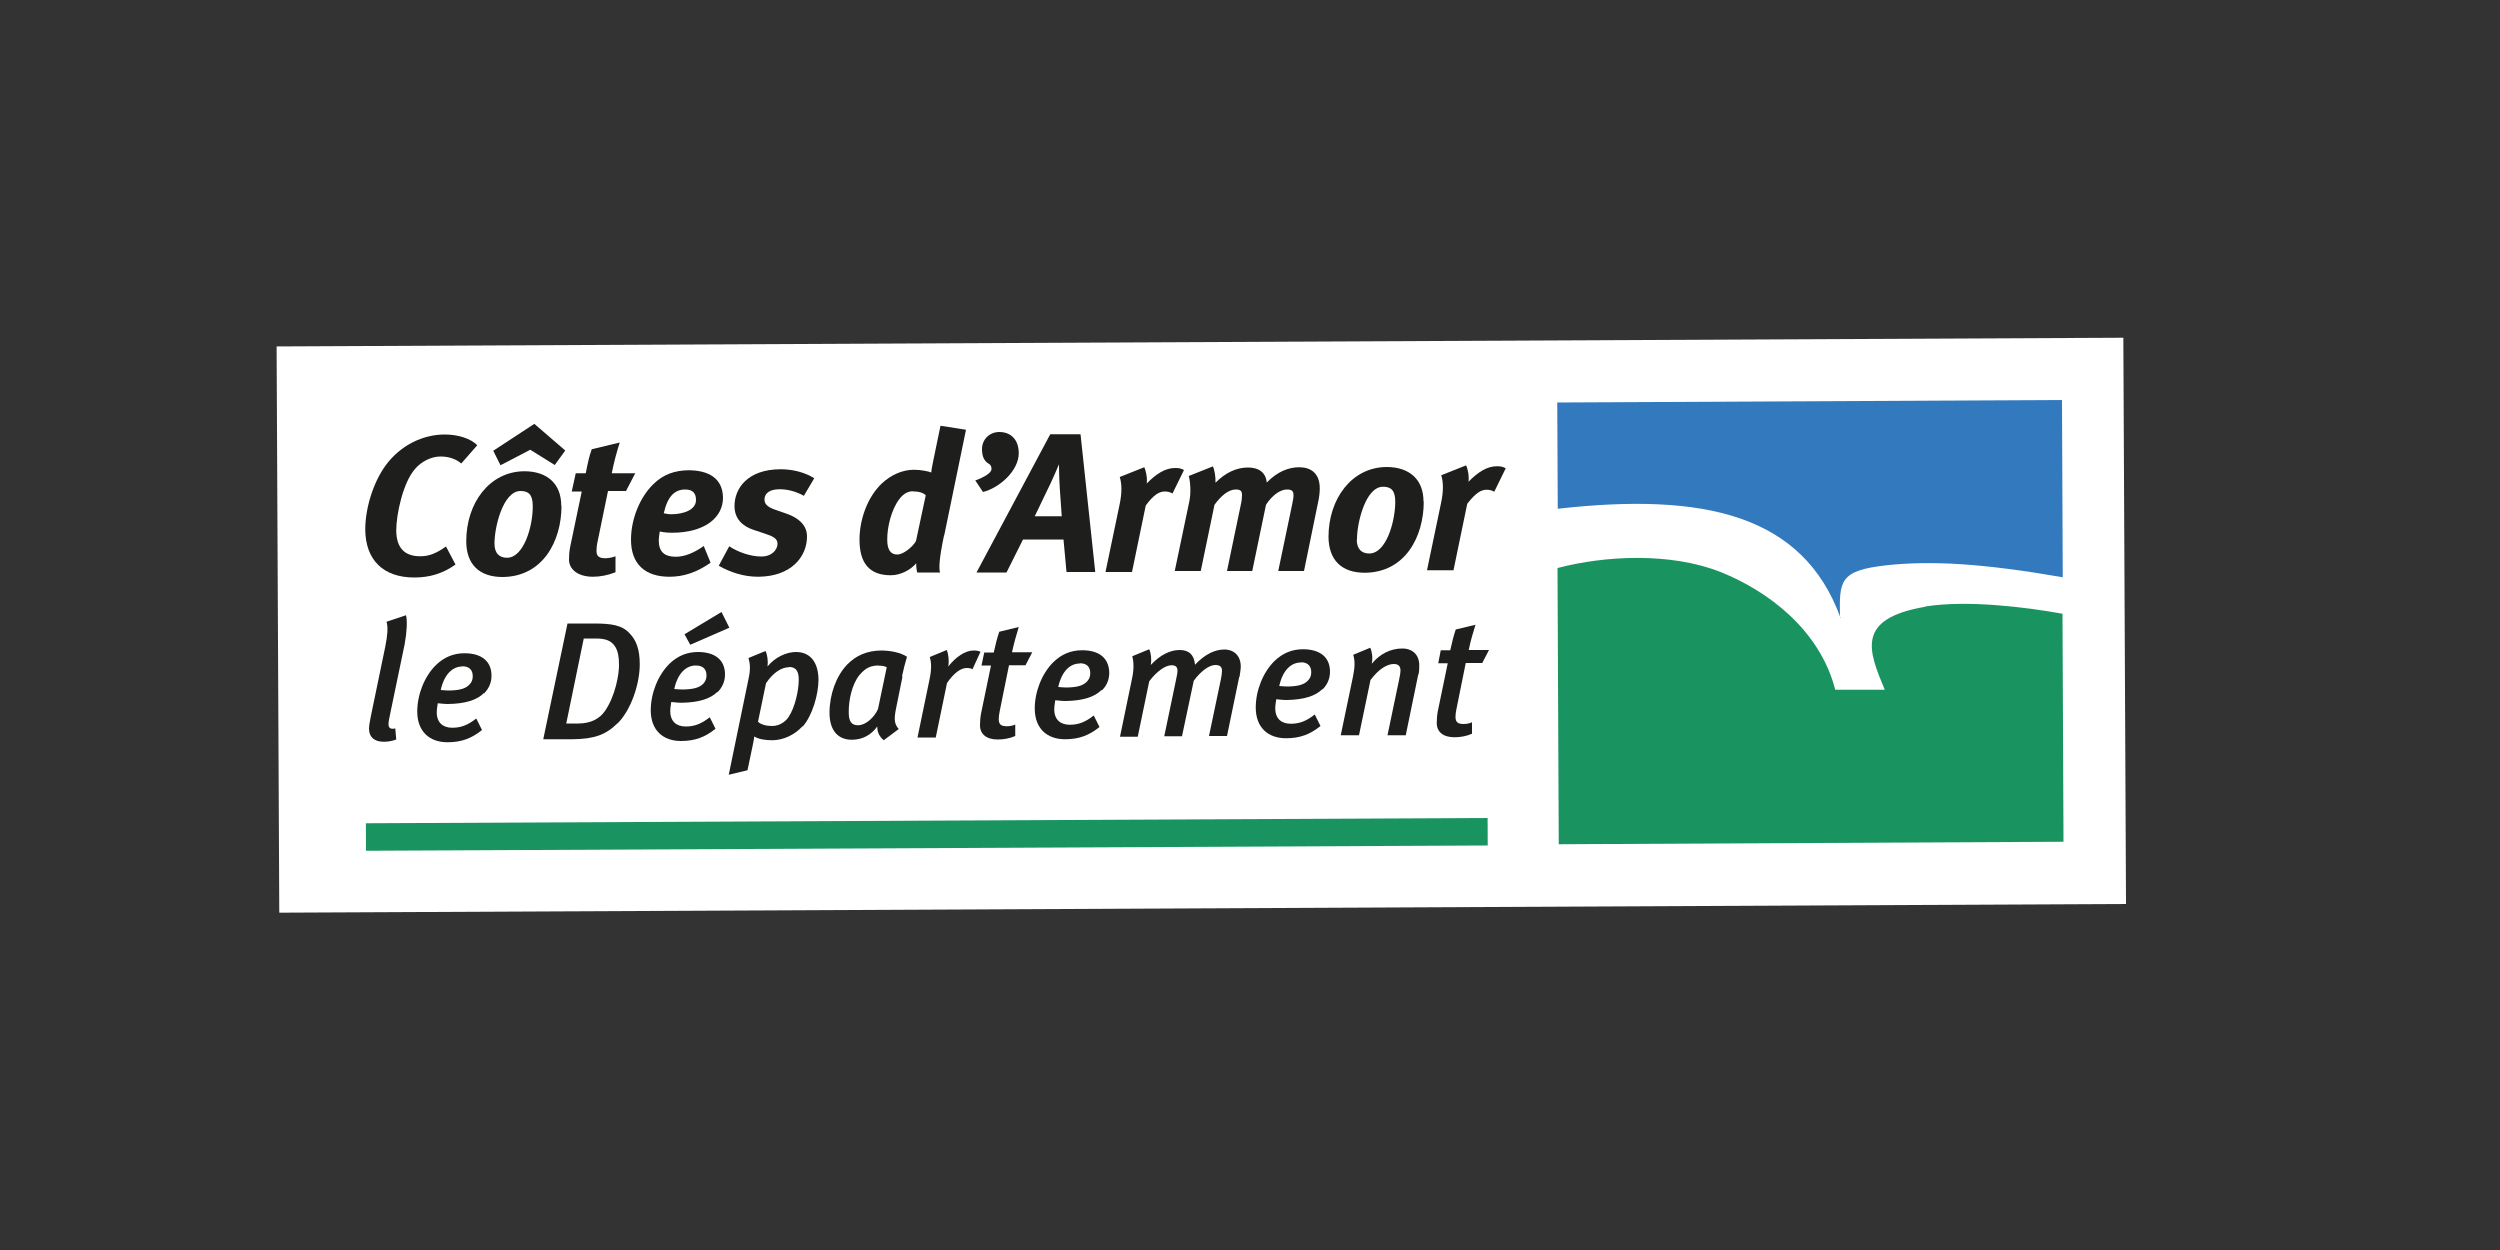 <?xml version="1.0" encoding="UTF-8"?> <svg xmlns="http://www.w3.org/2000/svg" id="Calque_1" data-name="Calque 1" viewBox="0 0 100 50"><rect x="0" y="0" width="100" height="50" fill="#333333" stroke="none"/><defs><style> .cls-1 { fill: #327abd; } .cls-1, .cls-2, .cls-3, .cls-4 { stroke-width: 0px; } .cls-2 { fill: #1e1e1c; } .cls-3 { fill: #fff; } .cls-4 { fill: #199461; } </style></defs><rect class="cls-3" x="11.12" y="13.68" width="73.87" height="22.65" transform="translate(-.12 .23) rotate(-.27)"></rect><path class="cls-1" d="M73.6,24.71c-.03-1.47-.04-1.89,1.87-2.1,1.77-.19,3.81-.08,7.04.48l-.03-7.09-20.19.1.02,4.25c5.87-.66,9.81.24,11.31,4.36"></path><path class="cls-4" d="M77.01,24.27c-2.8.48-2.27,1.76-1.62,3.32h-1.98c-.62-2.41-2.71-3.96-4.59-4.71-2-.79-4.61-.66-6.52-.16l.05,11.05,20.19-.1-.04-9.12c-1.42-.26-3.81-.56-5.49-.29"></path><rect class="cls-4" x="14.64" y="32.82" width="44.87" height="1.1" transform="translate(-.16 .18) rotate(-.27)"></rect><path class="cls-2" d="M16.19,25.75l-.57,2.74c-.06.27-.08.4-.08.48,0,.12.06.18.16.18.04,0,.08,0,.11-.02l.04.45c-.16.06-.32.09-.5.09-.39,0-.59-.2-.59-.52,0-.1.03-.29.07-.48l.58-2.8c.09-.45.12-.78.05-1l.78-.26c.06.21.03.71-.05,1.13"></path><path class="cls-2" d="M19.36,27.72c-.28.28-.74.43-1.44.44-.19,0-.35-.03-.41-.03-.01.07-.04.25-.04.36,0,.42.25.62.62.62s.64-.12.96-.37l.23.46c-.41.33-.81.49-1.38.49-.72,0-1.21-.43-1.21-1.23,0-.68.29-1.41.75-1.86.33-.32.71-.47,1.14-.47.66,0,1.08.3,1.08.9,0,.28-.11.52-.3.71M18.49,26.66c-.38,0-.72.3-.86.94.04,0,.18.02.29.02.41,0,.69-.06.85-.23.09-.09.14-.19.14-.34,0-.23-.12-.4-.42-.4"></path><path class="cls-2" d="M24.71,28.92c-.47.47-.93.64-1.81.65h-1.17l.97-4.63h1.03c.73,0,1.15.06,1.46.4.26.27.4.64.4,1.23,0,.78-.34,1.82-.89,2.37M24.61,25.87c-.16-.25-.39-.33-.78-.33h-.48l-.7,3.4h.48c.5,0,.85-.19,1.06-.49.43-.61.58-1.51.57-1.87,0-.3-.04-.53-.15-.71"></path><path class="cls-2" d="M28.7,27.67c-.28.28-.74.43-1.44.44-.19,0-.35-.03-.41-.03-.01.07-.04.25-.04.36,0,.42.25.62.62.62s.64-.12.96-.37l.23.46c-.41.33-.81.49-1.38.49-.72,0-1.21-.43-1.21-1.23,0-.68.29-1.41.75-1.86.33-.32.71-.47,1.14-.47.66,0,1.08.3,1.08.9,0,.28-.11.52-.3.71M27.83,26.62c-.38,0-.72.3-.86.94.04,0,.18.02.3.02.41,0,.69-.06.85-.22.09-.09.14-.2.14-.34,0-.23-.12-.4-.42-.4M29.17,25.11l-1.56.68-.23-.42,1.48-.89.31.62h0Z"></path><path class="cls-2" d="M32.1,29.05c-.32.35-.76.55-1.19.56-.3,0-.56-.04-.74-.15,0,.03-.03.2-.05.3l-.22,1.05-.75.18.79-3.83c.09-.41.06-.62,0-.84l.68-.28c.07.13.11.38.08.62.29-.36.74-.58,1.14-.58.58,0,.89.42.9,1.1,0,.6-.25,1.45-.63,1.88M31.55,26.69c-.27,0-.62.2-.91.64l-.32,1.54c.11.11.33.17.56.17.3,0,.54-.17.67-.37.25-.38.4-1.05.4-1.48,0-.36-.12-.51-.39-.51"></path><path class="cls-2" d="M36.1,27.06l-.27,1.34c-.08.41-.04.58.12.76l-.6.45c-.18-.15-.26-.33-.26-.55-.24.33-.58.53-1.02.53-.53,0-.89-.35-.89-1.08s.27-1.48.71-1.93c.36-.37.8-.55,1.34-.56.39,0,.79.08,1.05.25-.06.19-.15.54-.2.78M35.16,26.62c-.3,0-.52.07-.78.38-.3.36-.44,1.02-.43,1.5,0,.37.12.51.37.51.31,0,.65-.31.8-.65l.35-1.67c-.07-.04-.2-.07-.31-.06"></path><path class="cls-2" d="M38.9,26.77c-.07-.04-.14-.05-.23-.05-.23,0-.5.18-.79.6l-.45,2.18h-.73l.47-2.27c.1-.46.09-.72.02-.95l.68-.28c.07.17.1.43.06.66.31-.39.68-.64,1.01-.64.12,0,.18.01.28.05l-.32.7h0Z"></path><path class="cls-2" d="M41.01,26.61h-.65l-.37,1.83c-.03.13-.04.24-.04.33,0,.21.1.28.32.28.11,0,.24-.02.34-.07v.46c-.23.1-.47.14-.7.14-.46,0-.71-.22-.71-.57,0-.12.01-.3.04-.46l.4-1.93h-.38l.11-.52h.38c.07-.31.13-.57.22-.83l.78-.19c-.09.29-.2.68-.27,1.01h.81l-.27.52h-.01Z"></path><path class="cls-2" d="M44.06,27.6c-.28.28-.74.43-1.44.44-.19,0-.35-.03-.41-.03-.01.07-.04.25-.04.36,0,.42.25.62.62.62s.64-.12.96-.37l.23.46c-.41.33-.81.49-1.38.49-.72,0-1.21-.43-1.21-1.23,0-.68.29-1.41.75-1.86.33-.32.71-.47,1.15-.47.66,0,1.07.3,1.08.9,0,.28-.1.52-.3.71M43.19,26.54c-.38,0-.72.3-.86.94.04,0,.18.02.29.02.41,0,.69-.06.85-.23.09-.09.14-.19.14-.34,0-.23-.11-.4-.42-.4"></path><path class="cls-2" d="M49.57,27.07l-.49,2.37h-.72l.48-2.29c.02-.12.04-.23.04-.31,0-.17-.08-.24-.27-.24-.25,0-.59.26-.86.63l-.47,2.22h-.71l.47-2.25c.03-.15.06-.29.06-.36,0-.15-.06-.23-.24-.23-.24,0-.58.23-.89.64l-.46,2.22h-.71l.49-2.37c.07-.35.06-.64,0-.85l.68-.28c.07.15.1.41.06.63.39-.42.79-.6,1.16-.6s.58.2.61.59c.41-.44.82-.61,1.17-.61.39,0,.66.25.66.68,0,.12-.03.28-.05.42"></path><path class="cls-2" d="M52.9,27.56c-.28.28-.74.43-1.44.44-.19,0-.35-.03-.41-.03-.01.07-.04.25-.04.36,0,.42.25.62.62.62s.64-.12.96-.37l.23.46c-.41.33-.81.49-1.38.49-.72,0-1.21-.43-1.21-1.23,0-.68.29-1.41.75-1.86.33-.32.71-.47,1.14-.47.66,0,1.08.3,1.08.9,0,.28-.11.52-.3.71M52.03,26.5c-.38,0-.72.3-.86.94.04,0,.18.02.29.02.41,0,.69-.06.85-.23.09-.09.14-.19.14-.34,0-.23-.12-.4-.42-.4"></path><path class="cls-2" d="M56.73,26.98l-.5,2.43h-.73l.47-2.25c.03-.15.05-.25.05-.33,0-.19-.09-.27-.27-.27-.24,0-.58.17-.93.64l-.46,2.21h-.73l.49-2.35c.08-.4.08-.62.01-.87l.68-.28c.07.15.11.4.06.64.32-.39.75-.61,1.22-.61.42,0,.68.26.68.67,0,.11,0,.25-.03.37"></path><path class="cls-2" d="M59.28,26.52h-.65l-.37,1.83c-.03.13-.04.24-.04.33,0,.21.1.28.32.28.11,0,.24-.02.34-.07v.46c-.23.1-.47.14-.7.14-.46,0-.71-.22-.71-.57,0-.12.01-.3.04-.46l.4-1.93h-.38l.1-.52h.38c.07-.31.13-.57.22-.83l.79-.19c-.09.29-.21.68-.27,1.01h.81l-.27.52h-.01Z"></path><path class="cls-2" d="M18.45,18.54c-.23-.2-.53-.28-.83-.28-.37,0-.77.2-1.02.5-.48.54-.75,1.82-.75,2.45,0,.73.36,1.05.98,1.04.33,0,.63-.12,1.01-.39l.38.72c-.5.36-1.03.52-1.65.52-1.23,0-1.95-.69-1.96-1.92,0-.85.32-1.89.82-2.57.59-.8,1.48-1.23,2.36-1.23.55,0,1.05.17,1.3.43l-.64.73h0Z"></path><path class="cls-2" d="M22.46,20.23c0,1.42-.75,2.84-2.36,2.85-.92,0-1.45-.5-1.45-1.43,0-1.53.93-2.79,2.32-2.8.91,0,1.48.49,1.48,1.38M21.38,16.96l1.23,1.06-.42.58-.98-.61-1.19.62-.29-.58,1.65-1.08h0ZM19.78,21.75c0,.39.2.56.5.56.68,0,1.04-1.28,1.03-2.07,0-.47-.18-.6-.49-.6-.71,0-1.05,1.49-1.04,2.11"></path><path class="cls-2" d="M25.03,19.64h-.71l-.42,2.04c-.03.13-.04.26-.04.36,0,.22.12.29.36.29.1,0,.28-.03.4-.08v.64c-.3.12-.62.18-.9.18-.61,0-.96-.3-.96-.69,0-.14.01-.33.05-.52l.46-2.2h-.4l.16-.73h.4c.08-.4.13-.66.24-.96l1.12-.27c-.12.37-.24.82-.32,1.23h.94l-.38.73v-.02Z"></path><path class="cls-2" d="M28.42,22.51c-.54.38-1.07.56-1.64.56-.97,0-1.54-.5-1.54-1.48,0-.84.36-1.71.9-2.23.4-.39.85-.54,1.39-.55.8,0,1.38.31,1.39,1.1,0,.77-.7,1.4-2.05,1.4-.28,0-.48-.05-.48-.05,0,0-.04.26-.04.36,0,.46.24.65.68.65.36,0,.74-.16,1.12-.43l.27.66h0ZM26.85,20.57c.46,0,.99-.16.99-.57,0-.25-.11-.42-.43-.42-.4,0-.7.24-.86.95,0,0,.16.04.3.04"></path><path class="cls-2" d="M32.17,19.84c-.36-.2-.69-.27-.99-.27-.35,0-.6.13-.6.42,0,.18.14.3.43.4l.46.16c.4.14.81.41.81.91,0,.81-.63,1.6-1.95,1.61-.59,0-1.12-.18-1.58-.44l.42-.78c.32.22.85.42,1.31.41.35,0,.62-.24.62-.51,0-.21-.18-.3-.52-.41l-.45-.15c-.42-.14-.75-.43-.75-.95,0-.7.52-1.47,1.85-1.47.53,0,1.01.15,1.34.36l-.42.71h.02Z"></path><path class="cls-2" d="M37.76,21.42c-.21,1-.2,1.32-.16,1.48h-.91c-.02-.06-.05-.26-.04-.37-.25.29-.65.48-1.02.48-.85,0-1.25-.48-1.25-1.42,0-.8.31-1.69.88-2.24.37-.35.83-.56,1.3-.56.29,0,.61.07.69.11,0-.06.03-.23.08-.47l.29-1.4,1.02.16-.87,4.22h0ZM36.52,19.65c-.21,0-.4.11-.55.32-.31.4-.49,1.12-.48,1.63,0,.39.14.59.41.58.24,0,.62-.32.74-.54l.39-1.83c-.1-.1-.29-.16-.51-.15"></path><path class="cls-2" d="M39.01,19.22c.35-.13.65-.3.65-.46,0-.09-.03-.17-.11-.21-.21-.12-.27-.34-.27-.59,0-.38.3-.68.69-.68.46,0,.78.3.78.85,0,.69-.76,1.38-1.43,1.55l-.3-.45h-.01Z"></path><path class="cls-2" d="M43.22,17.36l.59,5.52h-1.15l-.12-1.3h-1.62l-.66,1.32h-1.2l2.95-5.53h1.21ZM42.47,20.66l-.08-1.15c-.03-.47-.03-.94-.03-.94,0,0-.28.67-.48,1.06l-.49,1.02h1.08Z"></path><path class="cls-2" d="M45.77,18.68c.06.13.13.43.1.66.36-.37.73-.62,1.13-.62.15,0,.22.01.36.08l-.46.94c-.1-.06-.19-.08-.31-.08-.21,0-.44.12-.76.56l-.55,2.66h-1.06l.56-2.68c.11-.51.09-.86.01-1.12l.98-.39h0Z"></path><path class="cls-2" d="M48.52,18.66c.06.13.11.43.1.65.4-.41.85-.61,1.3-.61.41,0,.71.18.75.6.43-.44.88-.61,1.3-.61.45,0,.82.23.82.84,0,.16-.02.35-.06.53l-.57,2.78h-1.03l.56-2.68c.03-.15.05-.26.05-.35,0-.17-.07-.23-.26-.23-.28,0-.6.24-.84.61l-.55,2.65h-1.01l.55-2.64c.04-.17.05-.3.05-.4,0-.17-.07-.22-.25-.22-.28,0-.57.23-.85.61l-.55,2.65h-1.04l.58-2.77c.08-.36.04-.83-.02-1.03l.98-.39h0Z"></path><path class="cls-2" d="M56.95,20.06c0,1.42-.75,2.84-2.36,2.85-.92,0-1.44-.5-1.45-1.43,0-1.53.93-2.79,2.32-2.8.91,0,1.48.49,1.48,1.38M54.27,21.58c0,.39.2.56.5.56.68,0,1.04-1.28,1.04-2.07,0-.47-.18-.6-.49-.6-.71,0-1.05,1.49-1.04,2.11"></path><path class="cls-2" d="M58.64,18.61c.07.13.13.43.1.66.36-.37.73-.62,1.13-.62.15,0,.22.01.36.08l-.46.94c-.1-.06-.19-.08-.31-.08-.21,0-.43.12-.77.56l-.55,2.66h-1.06l.56-2.68c.11-.51.09-.86.01-1.12l.98-.39h0Z"></path></svg> 